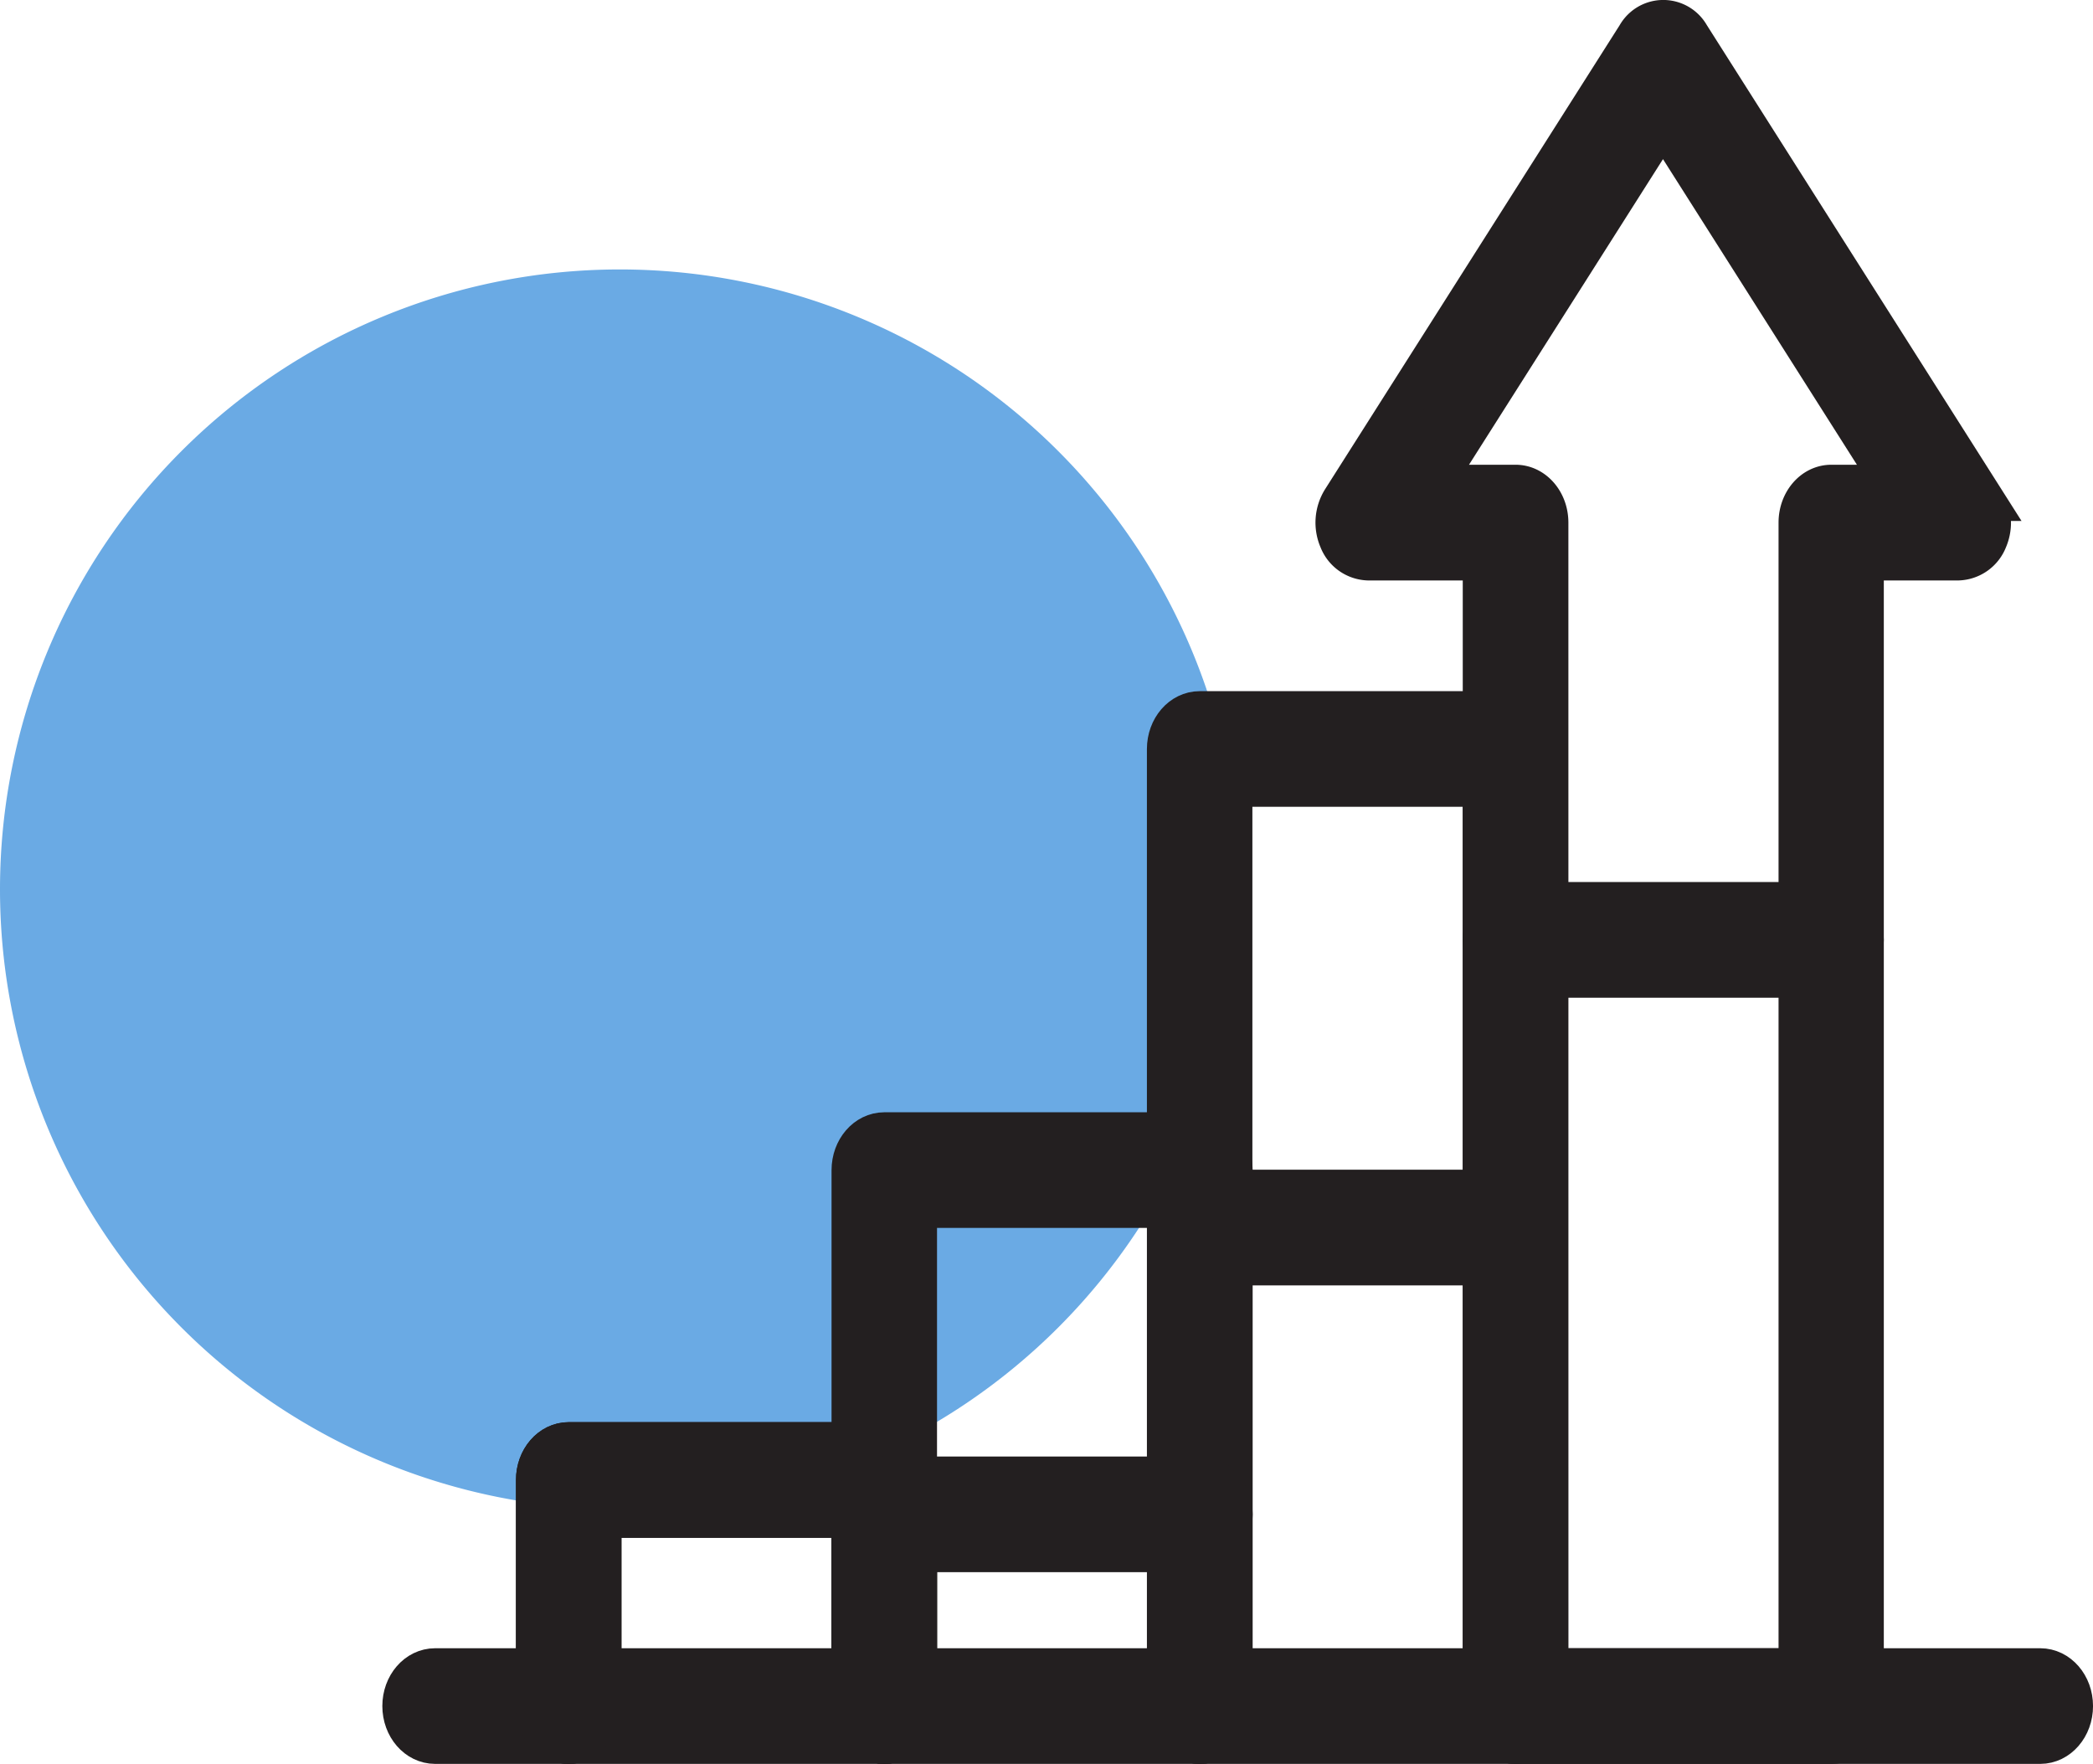 <svg id="Layer_1" data-name="Layer 1" xmlns="http://www.w3.org/2000/svg" xmlns:xlink="http://www.w3.org/1999/xlink" viewBox="0 0 399.26 336.48"><defs><style>.cls-1,.cls-5{fill:none;}.cls-2{clip-path:url(#clip-path);}.cls-3{fill:#6aaae4;}.cls-4{fill:#231f20;}.cls-5{stroke:#231f20;stroke-miterlimit:10;stroke-width:7.81px;}</style><clipPath id="clip-path" transform="translate(-1 -32)"><rect class="cls-1" x="1" y="32" width="399.26" height="336.48"/></clipPath></defs><g id="Growth_Chart" data-name="Growth Chart"><g class="cls-2"><g class="cls-2"><path class="cls-3" d="M237.48,201.64A118.24,118.24,0,1,1,119.24,83.4,118.24,118.24,0,0,1,237.48,201.64" transform="translate(-1 -32)"/><path class="cls-4" d="M390.2,364.57H84c-3.41,0-6.16-3.19-6.16-7.13s2.75-7.12,6.16-7.12H390.2c3.41,0,6.16,3.18,6.16,7.12s-2.75,7.13-6.16,7.13" transform="translate(-1 -32)"/><path class="cls-5" d="M390.2,364.57H84c-3.41,0-6.16-3.19-6.16-7.13s2.75-7.12,6.16-7.12H390.2c3.41,0,6.16,3.18,6.16,7.12S393.61,364.57,390.2,364.57Z" transform="translate(-1 -32)"/><path class="cls-4" d="M169.69,364.57c-3.4,0-6.16-3.19-6.16-7.13v-36H115.64v36c0,3.94-2.75,7.13-6.15,7.13s-6.16-3.19-6.16-7.13V314.32c0-3.94,2.75-7.13,6.16-7.13h60.2c3.4,0,6.15,3.19,6.15,7.13v43.12c0,3.94-2.75,7.13-6.15,7.13" transform="translate(-1 -32)"/><path class="cls-5" d="M169.69,364.57c-3.4,0-6.16-3.19-6.16-7.13v-36H115.64v36c0,3.94-2.75,7.13-6.15,7.13s-6.16-3.19-6.16-7.13V314.32c0-3.94,2.75-7.13,6.16-7.13h60.2c3.4,0,6.15,3.19,6.15,7.13v43.12C175.84,361.38,173.09,364.57,169.69,364.57Z" transform="translate(-1 -32)"/><path class="cls-4" d="M169.69,364.57c-3.4,0-6.16-3.19-6.16-7.13v-36H115.64v36c0,3.94-2.75,7.13-6.15,7.13s-6.16-3.19-6.16-7.13V314.32c0-3.94,2.75-7.13,6.16-7.13h60.2c3.4,0,6.15,3.19,6.15,7.13v43.12c0,3.94-2.75,7.13-6.15,7.13" transform="translate(-1 -32)"/><path class="cls-5" d="M169.69,364.57c-3.4,0-6.16-3.19-6.16-7.13v-36H115.64v36c0,3.94-2.75,7.13-6.15,7.13s-6.16-3.19-6.16-7.13V314.32c0-3.94,2.75-7.13,6.16-7.13h60.2c3.4,0,6.15,3.19,6.15,7.13v43.12C175.84,361.38,173.09,364.57,169.69,364.57Z" transform="translate(-1 -32)"/><path class="cls-4" d="M229.89,364.57c-3.4,0-6.16-3.19-6.16-7.13V262.33H175.84v95.11c0,3.94-2.75,7.13-6.15,7.13s-6.16-3.19-6.16-7.13V255.21c0-3.94,2.76-7.13,6.16-7.13h60.2c3.4,0,6.16,3.19,6.16,7.13V357.44c0,3.94-2.76,7.13-6.16,7.13" transform="translate(-1 -32)"/><path class="cls-5" d="M229.89,364.57c-3.4,0-6.16-3.19-6.16-7.13V262.33H175.84v95.11c0,3.94-2.75,7.13-6.15,7.13s-6.16-3.19-6.16-7.13V255.21c0-3.94,2.76-7.13,6.16-7.13h60.2c3.4,0,6.16,3.19,6.16,7.13V357.44C236.05,361.38,233.29,364.57,229.89,364.57Z" transform="translate(-1 -32)"/><path class="cls-4" d="M290.09,364.57c-3.4,0-6.15-3.19-6.15-7.13V182H236V357.44c0,3.94-2.75,7.13-6.15,7.13s-6.16-3.19-6.16-7.13V174.88c0-3.94,2.76-7.13,6.16-7.13h60.2c3.4,0,6.16,3.19,6.16,7.13V357.44c0,3.94-2.76,7.13-6.16,7.13" transform="translate(-1 -32)"/><path class="cls-5" d="M290.09,364.57c-3.4,0-6.15-3.19-6.15-7.13V182H236V357.44c0,3.94-2.75,7.13-6.15,7.13s-6.16-3.19-6.16-7.13V174.88c0-3.94,2.76-7.13,6.16-7.13h60.2c3.4,0,6.16,3.19,6.16,7.13V357.44C296.25,361.38,293.49,364.57,290.09,364.57Z" transform="translate(-1 -32)"/><path class="cls-4" d="M350.29,364.57h-60.2c-3.4,0-6.15-3.19-6.15-7.13V138.82H262a6.11,6.11,0,0,1-5.49-3.92,8.09,8.09,0,0,1,.53-7.44l56.28-88.65a5.69,5.69,0,0,1,9.93,0l56.27,88.66a8.1,8.1,0,0,1,.53,7.43,6.13,6.13,0,0,1-5.5,3.92H356.45V357.44c0,3.94-2.75,7.13-6.16,7.13m-54-14.25h47.89V131.69c0-3.94,2.75-7.13,6.15-7.13h12L318.23,55.07l-44.11,69.49h16c3.4,0,6.16,3.19,6.16,7.13Z" transform="translate(-1 -32)"/><path class="cls-5" d="M350.29,364.57h-60.2c-3.4,0-6.15-3.19-6.15-7.13V138.82H262a6.11,6.11,0,0,1-5.49-3.92,8.09,8.09,0,0,1,.53-7.44l56.28-88.65a5.69,5.69,0,0,1,9.93,0l56.27,88.66a8.1,8.1,0,0,1,.53,7.43,6.13,6.13,0,0,1-5.5,3.92H356.45V357.44C356.45,361.38,353.7,364.57,350.29,364.57Zm-54-14.25h47.89V131.69c0-3.94,2.75-7.13,6.15-7.13h12L318.23,55.07l-44.11,69.49h16c3.4,0,6.16,3.19,6.16,7.13Z" transform="translate(-1 -32)"/><path class="cls-4" d="M229.89,328h-60.2c-3.4,0-6.16-3.19-6.16-7.13s2.76-7.12,6.16-7.12h60.2c3.4,0,6.16,3.19,6.16,7.12s-2.76,7.13-6.16,7.13" transform="translate(-1 -32)"/><path class="cls-5" d="M229.89,328h-60.2c-3.4,0-6.16-3.19-6.16-7.13s2.76-7.12,6.16-7.12h60.2c3.4,0,6.16,3.19,6.16,7.12S233.29,328,229.89,328Z" transform="translate(-1 -32)"/><path class="cls-4" d="M289.07,273.29h-52c-3.4,0-6.15-3.19-6.15-7.13s2.75-7.13,6.15-7.13h52c3.4,0,6.16,3.19,6.16,7.13s-2.76,7.13-6.16,7.13" transform="translate(-1 -32)"/><path class="cls-5" d="M289.07,273.29h-52c-3.4,0-6.15-3.19-6.15-7.13s2.75-7.13,6.15-7.13h52c3.4,0,6.16,3.19,6.16,7.13S292.47,273.29,289.07,273.29Z" transform="translate(-1 -32)"/><path class="cls-4" d="M350.29,218.42h-60.2c-3.4,0-6.15-3.19-6.15-7.13s2.75-7.13,6.15-7.13h60.2c3.41,0,6.16,3.19,6.16,7.13s-2.75,7.13-6.16,7.13" transform="translate(-1 -32)"/><path class="cls-5" d="M350.29,218.42h-60.2c-3.4,0-6.15-3.19-6.15-7.13s2.75-7.13,6.15-7.13h60.2c3.41,0,6.16,3.19,6.16,7.13S353.7,218.42,350.29,218.42Z" transform="translate(-1 -32)"/></g></g></g></svg>